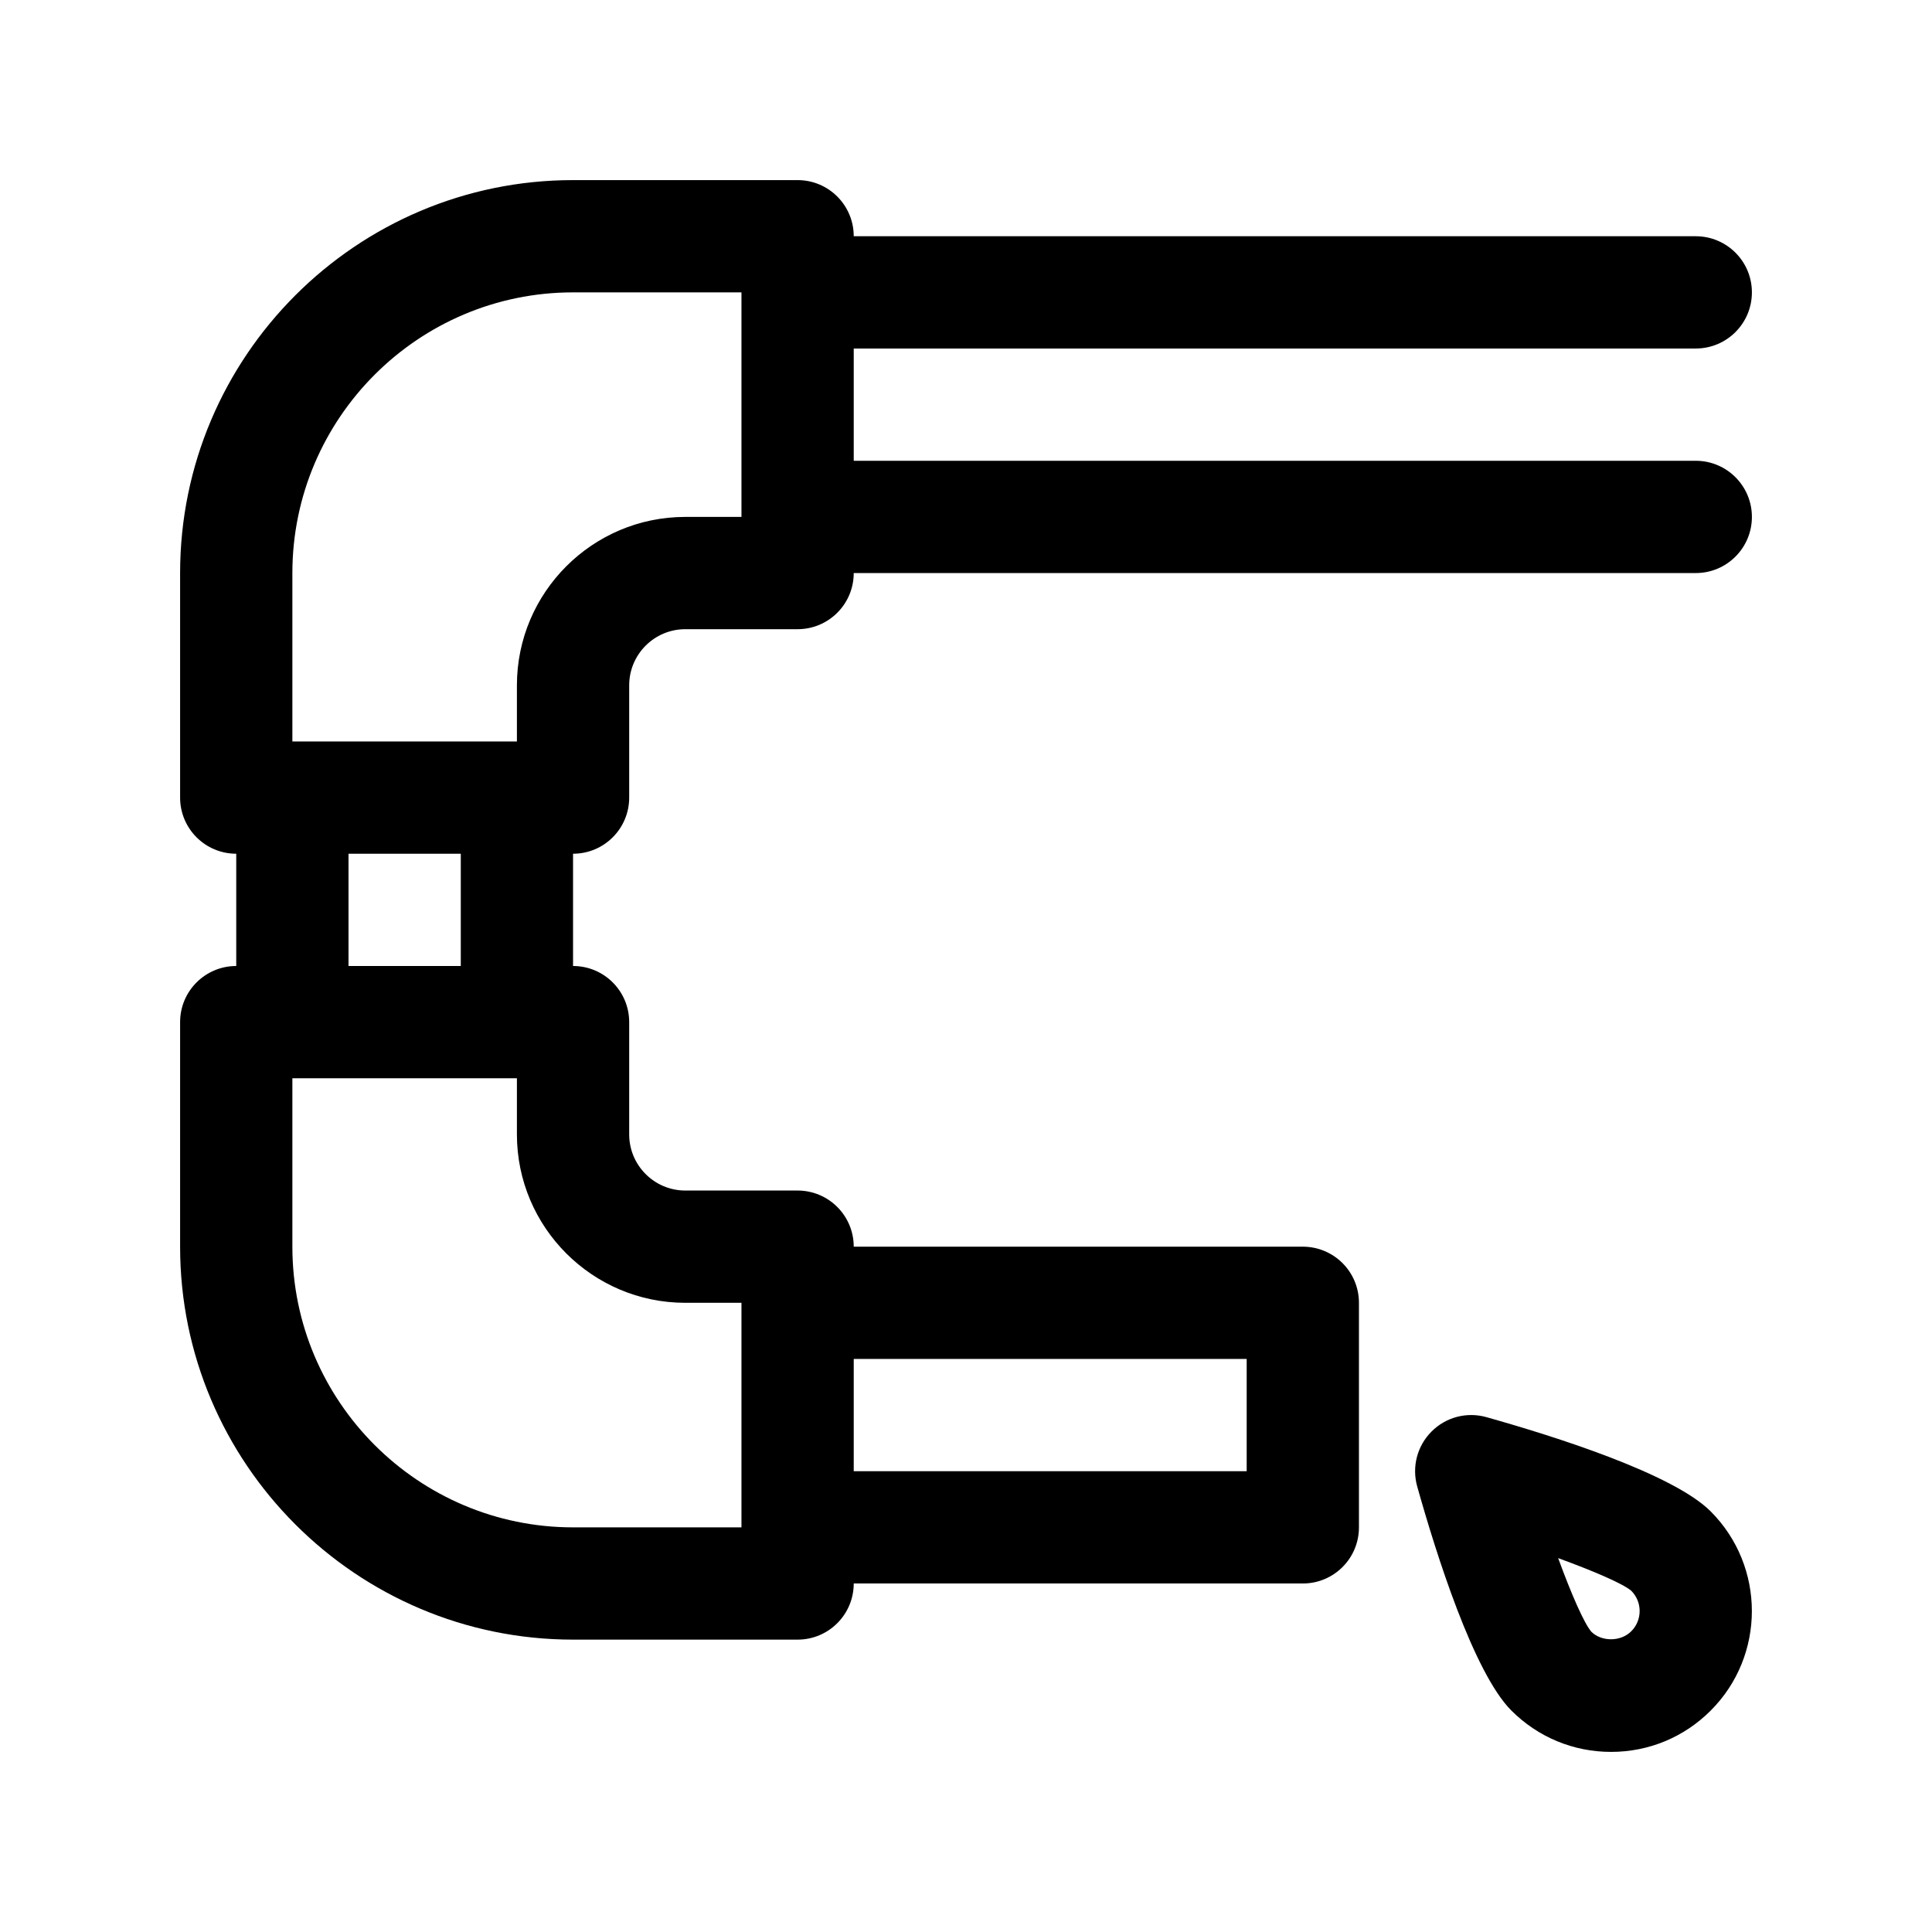 <svg xmlns="http://www.w3.org/2000/svg" width="118" height="118" viewBox="0 0 118 118" fill="none"><path d="M103.571 28.143H52.143V21.286H103.571C105.465 21.286 107 19.752 107 17.857C107 15.962 105.465 14.429 103.571 14.429H52.143C52.143 12.534 50.608 11 48.714 11H35C21.766 11 11 21.768 11 35V48.714C11 50.609 12.535 52.143 14.429 52.143V59C12.535 59 11 60.533 11 62.429V76.143C11 89.375 21.766 100.143 35 100.143H48.714C50.608 100.143 52.143 98.609 52.143 96.714H79.571C81.465 96.714 83 95.181 83 93.286V79.571C83 77.676 81.465 76.143 79.571 76.143H52.143C52.143 74.248 50.608 72.714 48.714 72.714H41.857C39.967 72.714 38.429 71.177 38.429 69.286V62.429C38.429 60.533 36.893 59 35 59V52.143C36.893 52.143 38.429 50.609 38.429 48.714V41.857C38.429 39.965 39.967 38.429 41.857 38.429H48.714C50.608 38.429 52.143 36.895 52.143 35H103.571C105.465 35 107 33.467 107 31.571C107 29.676 105.465 28.143 103.571 28.143ZM76.143 83V89.857H52.143V83H76.143ZM41.857 79.571H45.286V93.286H35C25.548 93.286 17.857 85.595 17.857 76.143V65.857H31.571V69.286C31.571 74.958 36.185 79.571 41.857 79.571ZM28.143 59H21.286V52.143H28.143V59ZM45.286 31.571H41.857C36.185 31.571 31.571 36.185 31.571 41.857V45.286H17.857V35C17.857 25.548 25.548 17.857 35 17.857H45.286V31.571Z" fill="black"></path><path d="M90.786 86.555C89.591 86.217 88.31 86.552 87.434 87.433C86.557 88.31 86.222 89.589 86.557 90.784C87.716 94.909 90.004 102.171 92.313 104.478C93.938 106.102 96.1 107 98.398 107C100.695 107 102.856 106.106 104.482 104.478C107.837 101.127 107.837 95.669 104.48 92.308C102.17 90.001 94.909 87.714 90.786 86.555ZM99.634 99.63C98.971 100.296 97.796 100.263 97.193 99.66C96.751 99.141 95.988 97.407 95.166 95.164C97.407 95.981 99.133 96.734 99.632 97.159C100.313 97.842 100.315 98.95 99.634 99.63Z" fill="black"></path></svg>